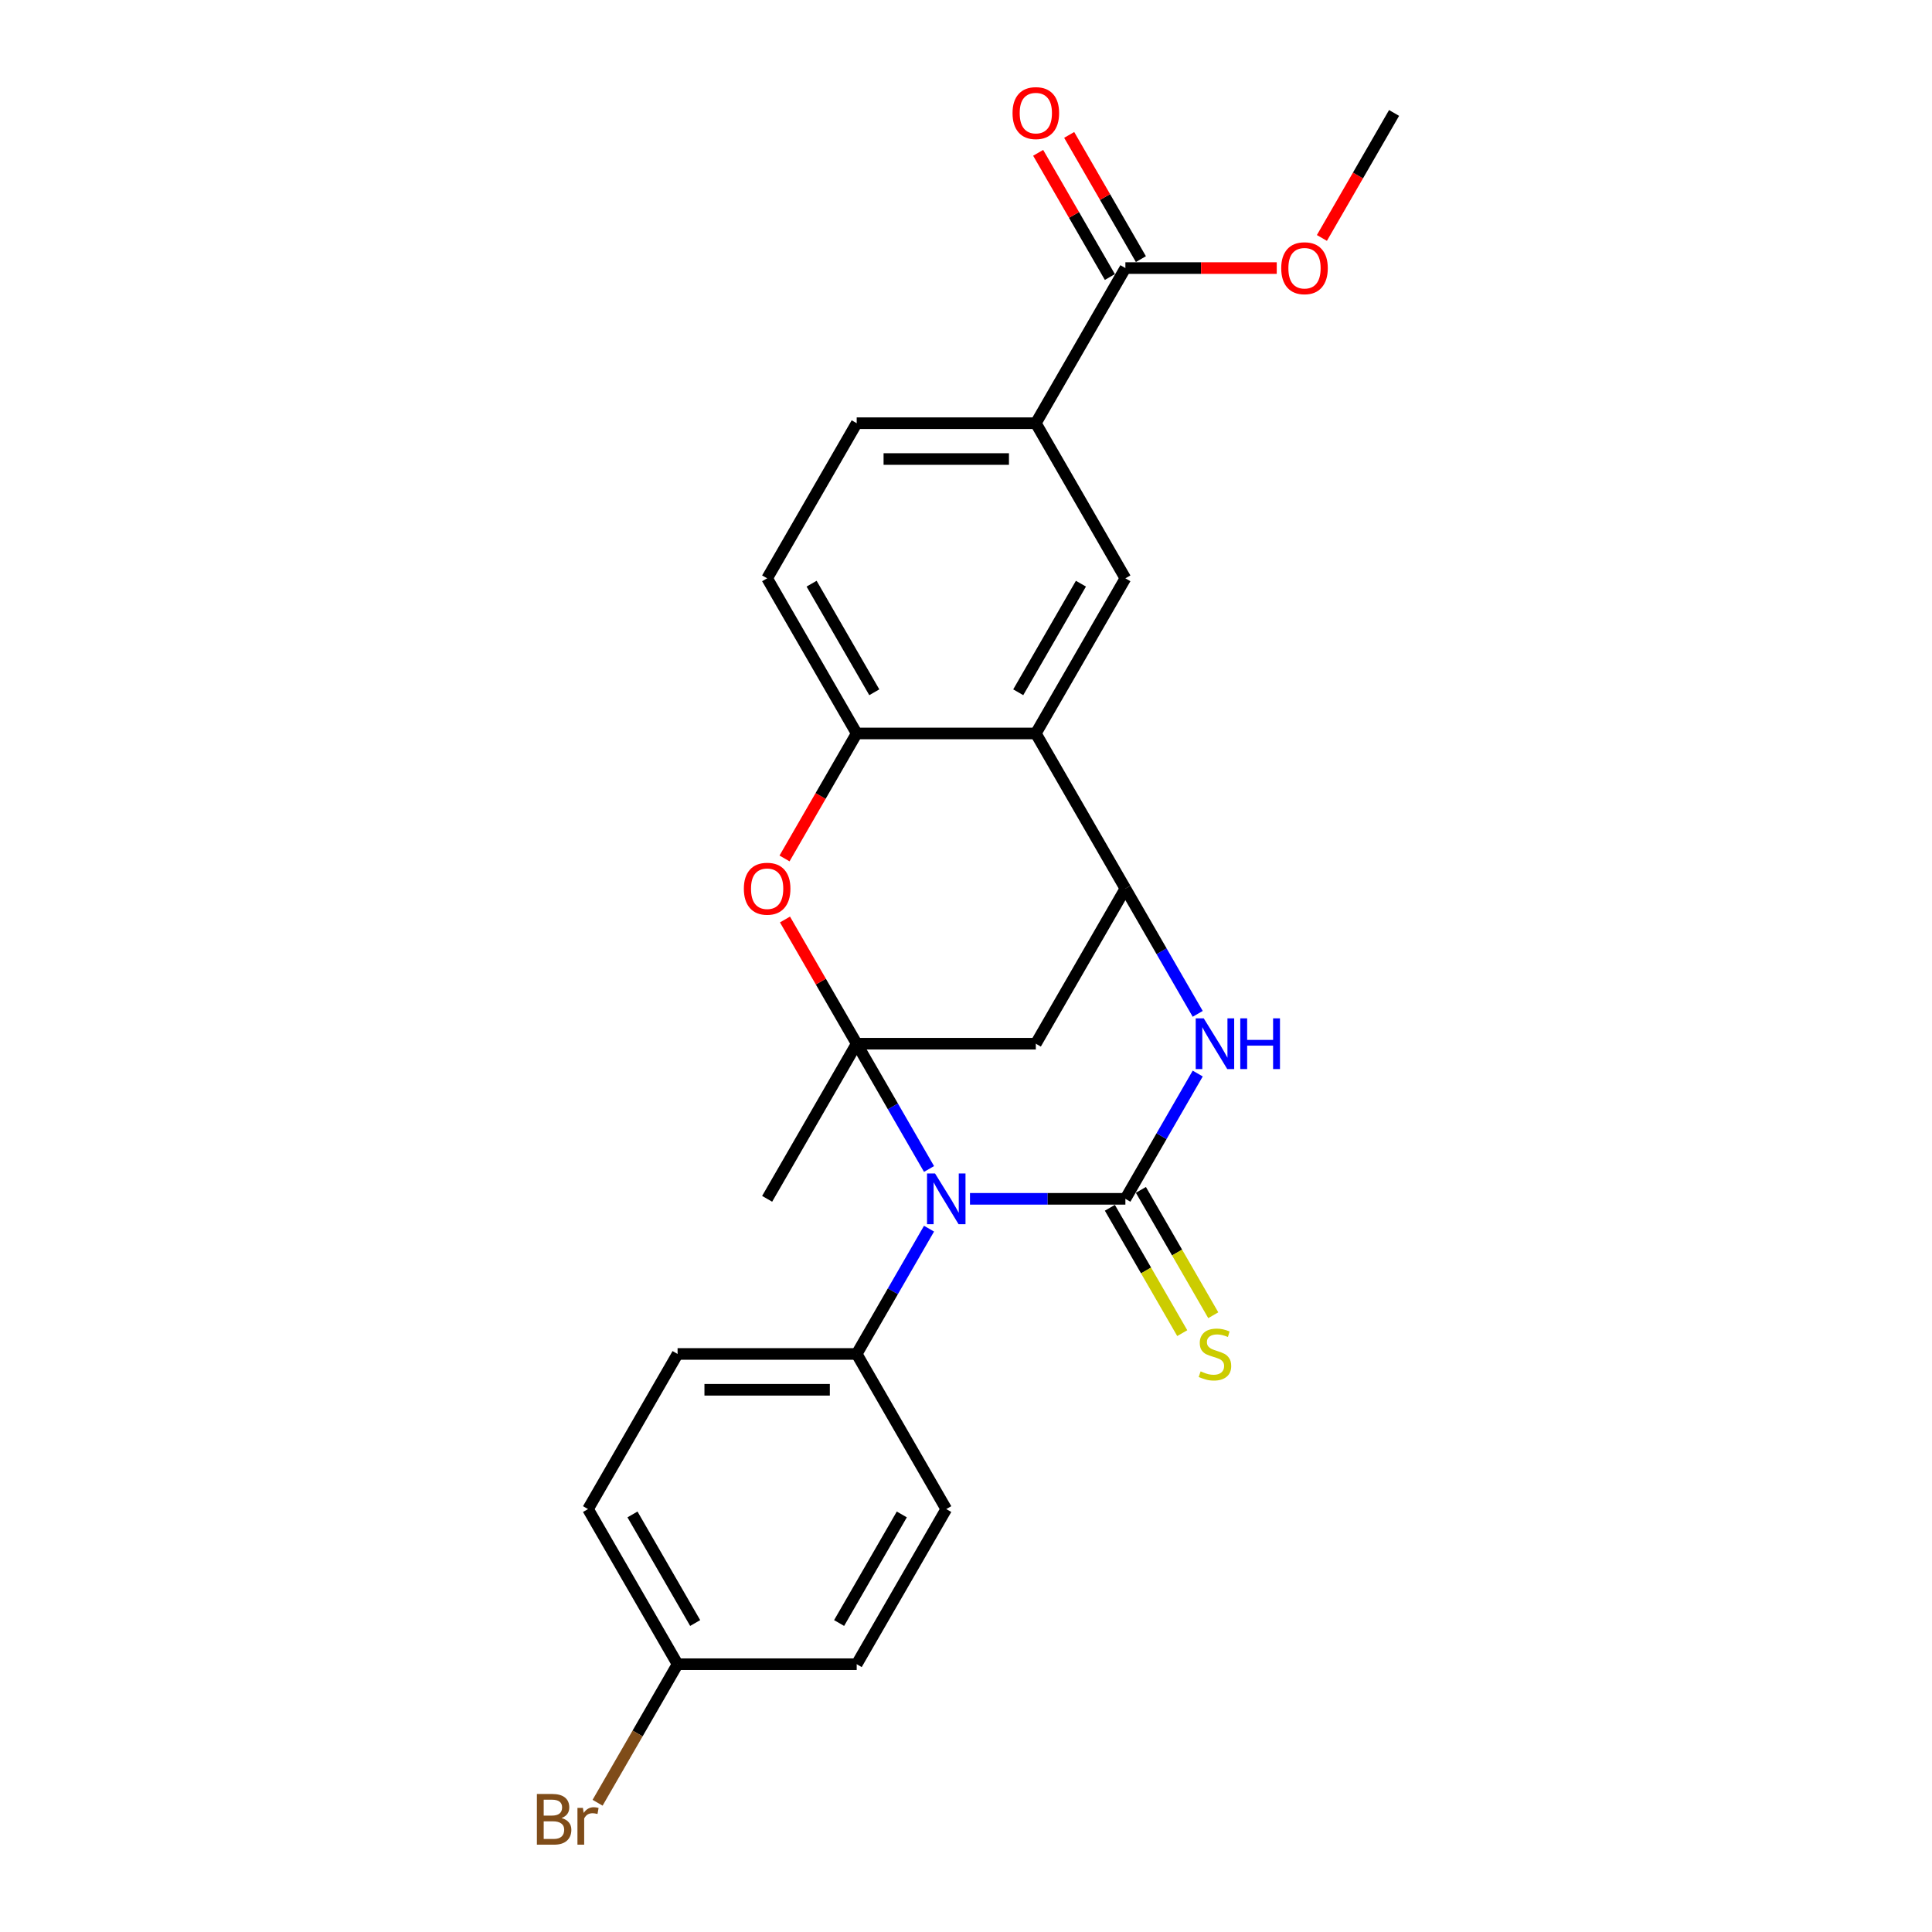 <?xml version='1.0' encoding='iso-8859-1'?>
<svg version='1.1' baseProfile='full'
              xmlns='http://www.w3.org/2000/svg'
                      xmlns:rdkit='http://www.rdkit.org/xml'
                      xmlns:xlink='http://www.w3.org/1999/xlink'
                  xml:space='preserve'
width='1000px' height='1000px' viewBox='0 0 1000 1000'>
<!-- END OF HEADER -->
<rect style='opacity:1.0;fill:#FFFFFF;stroke:none' width='1000' height='1000' x='0' y='0'> </rect>
<path class='bond-0' d='M 480.866,605.066 L 462.147,572.642' style='fill:none;fill-rule:evenodd;stroke:#0000FF;stroke-width:6px;stroke-linecap:butt;stroke-linejoin:miter;stroke-opacity:1' />
<path class='bond-0' d='M 462.147,572.642 L 443.427,540.219' style='fill:none;fill-rule:evenodd;stroke:#000000;stroke-width:6px;stroke-linecap:butt;stroke-linejoin:miter;stroke-opacity:1' />
<path class='bond-1' d='M 502.059,620.512 L 542.279,620.512' style='fill:none;fill-rule:evenodd;stroke:#0000FF;stroke-width:6px;stroke-linecap:butt;stroke-linejoin:miter;stroke-opacity:1' />
<path class='bond-1' d='M 542.279,620.512 L 582.498,620.512' style='fill:none;fill-rule:evenodd;stroke:#000000;stroke-width:6px;stroke-linecap:butt;stroke-linejoin:miter;stroke-opacity:1' />
<path class='bond-11' d='M 480.866,635.958 L 462.147,668.381' style='fill:none;fill-rule:evenodd;stroke:#0000FF;stroke-width:6px;stroke-linecap:butt;stroke-linejoin:miter;stroke-opacity:1' />
<path class='bond-11' d='M 462.147,668.381 L 443.427,700.805' style='fill:none;fill-rule:evenodd;stroke:#000000;stroke-width:6px;stroke-linecap:butt;stroke-linejoin:miter;stroke-opacity:1' />
<path class='bond-4' d='M 443.427,540.219 L 424.868,508.074' style='fill:none;fill-rule:evenodd;stroke:#000000;stroke-width:6px;stroke-linecap:butt;stroke-linejoin:miter;stroke-opacity:1' />
<path class='bond-4' d='M 424.868,508.074 L 406.309,475.929' style='fill:none;fill-rule:evenodd;stroke:#FF0000;stroke-width:6px;stroke-linecap:butt;stroke-linejoin:miter;stroke-opacity:1' />
<path class='bond-5' d='M 443.427,540.219 L 536.141,540.219' style='fill:none;fill-rule:evenodd;stroke:#000000;stroke-width:6px;stroke-linecap:butt;stroke-linejoin:miter;stroke-opacity:1' />
<path class='bond-18' d='M 443.427,540.219 L 397.07,620.512' style='fill:none;fill-rule:evenodd;stroke:#000000;stroke-width:6px;stroke-linecap:butt;stroke-linejoin:miter;stroke-opacity:1' />
<path class='bond-2' d='M 582.498,620.512 L 601.218,588.089' style='fill:none;fill-rule:evenodd;stroke:#000000;stroke-width:6px;stroke-linecap:butt;stroke-linejoin:miter;stroke-opacity:1' />
<path class='bond-2' d='M 601.218,588.089 L 619.937,555.665' style='fill:none;fill-rule:evenodd;stroke:#0000FF;stroke-width:6px;stroke-linecap:butt;stroke-linejoin:miter;stroke-opacity:1' />
<path class='bond-12' d='M 574.469,625.148 L 593.199,657.589' style='fill:none;fill-rule:evenodd;stroke:#000000;stroke-width:6px;stroke-linecap:butt;stroke-linejoin:miter;stroke-opacity:1' />
<path class='bond-12' d='M 593.199,657.589 L 611.929,690.031' style='fill:none;fill-rule:evenodd;stroke:#CCCC00;stroke-width:6px;stroke-linecap:butt;stroke-linejoin:miter;stroke-opacity:1' />
<path class='bond-12' d='M 590.527,615.876 L 609.258,648.318' style='fill:none;fill-rule:evenodd;stroke:#000000;stroke-width:6px;stroke-linecap:butt;stroke-linejoin:miter;stroke-opacity:1' />
<path class='bond-12' d='M 609.258,648.318 L 627.988,680.76' style='fill:none;fill-rule:evenodd;stroke:#CCCC00;stroke-width:6px;stroke-linecap:butt;stroke-linejoin:miter;stroke-opacity:1' />
<path class='bond-3' d='M 619.937,524.773 L 601.218,492.35' style='fill:none;fill-rule:evenodd;stroke:#0000FF;stroke-width:6px;stroke-linecap:butt;stroke-linejoin:miter;stroke-opacity:1' />
<path class='bond-3' d='M 601.218,492.35 L 582.498,459.926' style='fill:none;fill-rule:evenodd;stroke:#000000;stroke-width:6px;stroke-linecap:butt;stroke-linejoin:miter;stroke-opacity:1' />
<path class='bond-6' d='M 582.498,459.926 L 536.141,379.634' style='fill:none;fill-rule:evenodd;stroke:#000000;stroke-width:6px;stroke-linecap:butt;stroke-linejoin:miter;stroke-opacity:1' />
<path class='bond-25' d='M 582.498,459.926 L 536.141,540.219' style='fill:none;fill-rule:evenodd;stroke:#000000;stroke-width:6px;stroke-linecap:butt;stroke-linejoin:miter;stroke-opacity:1' />
<path class='bond-7' d='M 406.073,444.332 L 424.75,411.983' style='fill:none;fill-rule:evenodd;stroke:#FF0000;stroke-width:6px;stroke-linecap:butt;stroke-linejoin:miter;stroke-opacity:1' />
<path class='bond-7' d='M 424.75,411.983 L 443.427,379.634' style='fill:none;fill-rule:evenodd;stroke:#000000;stroke-width:6px;stroke-linecap:butt;stroke-linejoin:miter;stroke-opacity:1' />
<path class='bond-8' d='M 536.141,379.634 L 582.498,299.341' style='fill:none;fill-rule:evenodd;stroke:#000000;stroke-width:6px;stroke-linecap:butt;stroke-linejoin:miter;stroke-opacity:1' />
<path class='bond-8' d='M 527.036,358.318 L 559.486,302.113' style='fill:none;fill-rule:evenodd;stroke:#000000;stroke-width:6px;stroke-linecap:butt;stroke-linejoin:miter;stroke-opacity:1' />
<path class='bond-27' d='M 536.141,379.634 L 443.427,379.634' style='fill:none;fill-rule:evenodd;stroke:#000000;stroke-width:6px;stroke-linecap:butt;stroke-linejoin:miter;stroke-opacity:1' />
<path class='bond-13' d='M 443.427,379.634 L 397.07,299.341' style='fill:none;fill-rule:evenodd;stroke:#000000;stroke-width:6px;stroke-linecap:butt;stroke-linejoin:miter;stroke-opacity:1' />
<path class='bond-13' d='M 452.532,358.318 L 420.082,302.113' style='fill:none;fill-rule:evenodd;stroke:#000000;stroke-width:6px;stroke-linecap:butt;stroke-linejoin:miter;stroke-opacity:1' />
<path class='bond-9' d='M 582.498,299.341 L 536.141,219.048' style='fill:none;fill-rule:evenodd;stroke:#000000;stroke-width:6px;stroke-linecap:butt;stroke-linejoin:miter;stroke-opacity:1' />
<path class='bond-10' d='M 536.141,219.048 L 582.498,138.755' style='fill:none;fill-rule:evenodd;stroke:#000000;stroke-width:6px;stroke-linecap:butt;stroke-linejoin:miter;stroke-opacity:1' />
<path class='bond-28' d='M 536.141,219.048 L 443.427,219.048' style='fill:none;fill-rule:evenodd;stroke:#000000;stroke-width:6px;stroke-linecap:butt;stroke-linejoin:miter;stroke-opacity:1' />
<path class='bond-28' d='M 522.234,237.591 L 457.334,237.591' style='fill:none;fill-rule:evenodd;stroke:#000000;stroke-width:6px;stroke-linecap:butt;stroke-linejoin:miter;stroke-opacity:1' />
<path class='bond-14' d='M 590.527,134.12 L 571.968,101.974' style='fill:none;fill-rule:evenodd;stroke:#000000;stroke-width:6px;stroke-linecap:butt;stroke-linejoin:miter;stroke-opacity:1' />
<path class='bond-14' d='M 571.968,101.974 L 553.409,69.829' style='fill:none;fill-rule:evenodd;stroke:#FF0000;stroke-width:6px;stroke-linecap:butt;stroke-linejoin:miter;stroke-opacity:1' />
<path class='bond-14' d='M 574.469,143.391 L 555.91,111.246' style='fill:none;fill-rule:evenodd;stroke:#000000;stroke-width:6px;stroke-linecap:butt;stroke-linejoin:miter;stroke-opacity:1' />
<path class='bond-14' d='M 555.91,111.246 L 537.351,79.101' style='fill:none;fill-rule:evenodd;stroke:#FF0000;stroke-width:6px;stroke-linecap:butt;stroke-linejoin:miter;stroke-opacity:1' />
<path class='bond-20' d='M 582.498,138.755 L 621.67,138.755' style='fill:none;fill-rule:evenodd;stroke:#000000;stroke-width:6px;stroke-linecap:butt;stroke-linejoin:miter;stroke-opacity:1' />
<path class='bond-20' d='M 621.67,138.755 L 660.841,138.755' style='fill:none;fill-rule:evenodd;stroke:#FF0000;stroke-width:6px;stroke-linecap:butt;stroke-linejoin:miter;stroke-opacity:1' />
<path class='bond-16' d='M 443.427,700.805 L 350.713,700.805' style='fill:none;fill-rule:evenodd;stroke:#000000;stroke-width:6px;stroke-linecap:butt;stroke-linejoin:miter;stroke-opacity:1' />
<path class='bond-16' d='M 429.52,719.347 L 364.62,719.347' style='fill:none;fill-rule:evenodd;stroke:#000000;stroke-width:6px;stroke-linecap:butt;stroke-linejoin:miter;stroke-opacity:1' />
<path class='bond-17' d='M 443.427,700.805 L 489.784,781.097' style='fill:none;fill-rule:evenodd;stroke:#000000;stroke-width:6px;stroke-linecap:butt;stroke-linejoin:miter;stroke-opacity:1' />
<path class='bond-15' d='M 397.07,299.341 L 443.427,219.048' style='fill:none;fill-rule:evenodd;stroke:#000000;stroke-width:6px;stroke-linecap:butt;stroke-linejoin:miter;stroke-opacity:1' />
<path class='bond-22' d='M 350.713,700.805 L 304.356,781.097' style='fill:none;fill-rule:evenodd;stroke:#000000;stroke-width:6px;stroke-linecap:butt;stroke-linejoin:miter;stroke-opacity:1' />
<path class='bond-21' d='M 489.784,781.097 L 443.427,861.39' style='fill:none;fill-rule:evenodd;stroke:#000000;stroke-width:6px;stroke-linecap:butt;stroke-linejoin:miter;stroke-opacity:1' />
<path class='bond-21' d='M 466.772,783.87 L 434.322,840.075' style='fill:none;fill-rule:evenodd;stroke:#000000;stroke-width:6px;stroke-linecap:butt;stroke-linejoin:miter;stroke-opacity:1' />
<path class='bond-19' d='M 350.713,861.39 L 443.427,861.39' style='fill:none;fill-rule:evenodd;stroke:#000000;stroke-width:6px;stroke-linecap:butt;stroke-linejoin:miter;stroke-opacity:1' />
<path class='bond-23' d='M 350.713,861.39 L 330.013,897.244' style='fill:none;fill-rule:evenodd;stroke:#000000;stroke-width:6px;stroke-linecap:butt;stroke-linejoin:miter;stroke-opacity:1' />
<path class='bond-23' d='M 330.013,897.244 L 309.313,933.098' style='fill:none;fill-rule:evenodd;stroke:#7F4C19;stroke-width:6px;stroke-linecap:butt;stroke-linejoin:miter;stroke-opacity:1' />
<path class='bond-26' d='M 350.713,861.39 L 304.356,781.097' style='fill:none;fill-rule:evenodd;stroke:#000000;stroke-width:6px;stroke-linecap:butt;stroke-linejoin:miter;stroke-opacity:1' />
<path class='bond-26' d='M 359.818,840.075 L 327.368,783.87' style='fill:none;fill-rule:evenodd;stroke:#000000;stroke-width:6px;stroke-linecap:butt;stroke-linejoin:miter;stroke-opacity:1' />
<path class='bond-24' d='M 684.216,123.161 L 702.892,90.812' style='fill:none;fill-rule:evenodd;stroke:#FF0000;stroke-width:6px;stroke-linecap:butt;stroke-linejoin:miter;stroke-opacity:1' />
<path class='bond-24' d='M 702.892,90.812 L 721.569,58.462' style='fill:none;fill-rule:evenodd;stroke:#000000;stroke-width:6px;stroke-linecap:butt;stroke-linejoin:miter;stroke-opacity:1' />
<path  class='atom-0' d='M 483.98 607.383
L 492.584 621.291
Q 493.437 622.663, 494.809 625.148
Q 496.181 627.632, 496.255 627.781
L 496.255 607.383
L 499.741 607.383
L 499.741 633.64
L 496.144 633.64
L 486.91 618.435
Q 485.834 616.655, 484.685 614.615
Q 483.572 612.575, 483.238 611.945
L 483.238 633.64
L 479.826 633.64
L 479.826 607.383
L 483.98 607.383
' fill='#0000FF'/>
<path  class='atom-3' d='M 623.051 527.091
L 631.655 540.998
Q 632.508 542.37, 633.88 544.855
Q 635.252 547.339, 635.327 547.488
L 635.327 527.091
L 638.813 527.091
L 638.813 553.347
L 635.215 553.347
L 625.981 538.142
Q 624.906 536.362, 623.756 534.322
Q 622.643 532.283, 622.31 531.652
L 622.31 553.347
L 618.898 553.347
L 618.898 527.091
L 623.051 527.091
' fill='#0000FF'/>
<path  class='atom-3' d='M 641.965 527.091
L 645.525 527.091
L 645.525 538.254
L 658.95 538.254
L 658.95 527.091
L 662.51 527.091
L 662.51 553.347
L 658.95 553.347
L 658.95 541.22
L 645.525 541.22
L 645.525 553.347
L 641.965 553.347
L 641.965 527.091
' fill='#0000FF'/>
<path  class='atom-5' d='M 385.017 460
Q 385.017 453.696, 388.132 450.173
Q 391.247 446.65, 397.07 446.65
Q 402.892 446.65, 406.008 450.173
Q 409.123 453.696, 409.123 460
Q 409.123 466.379, 405.97 470.014
Q 402.818 473.611, 397.07 473.611
Q 391.285 473.611, 388.132 470.014
Q 385.017 466.416, 385.017 460
M 397.07 470.644
Q 401.075 470.644, 403.226 467.974
Q 405.414 465.267, 405.414 460
Q 405.414 454.846, 403.226 452.25
Q 401.075 449.616, 397.07 449.616
Q 393.065 449.616, 390.877 452.212
Q 388.726 454.808, 388.726 460
Q 388.726 465.304, 390.877 467.974
Q 393.065 470.644, 397.07 470.644
' fill='#FF0000'/>
<path  class='atom-13' d='M 621.438 709.816
Q 621.735 709.928, 622.959 710.447
Q 624.182 710.966, 625.517 711.3
Q 626.89 711.597, 628.225 711.597
Q 630.709 711.597, 632.156 710.41
Q 633.602 709.186, 633.602 707.072
Q 633.602 705.626, 632.86 704.736
Q 632.156 703.846, 631.043 703.363
Q 629.931 702.881, 628.076 702.325
Q 625.74 701.62, 624.331 700.953
Q 622.959 700.285, 621.957 698.876
Q 620.993 697.467, 620.993 695.093
Q 620.993 691.793, 623.218 689.753
Q 625.48 687.713, 629.931 687.713
Q 632.972 687.713, 636.421 689.16
L 635.568 692.015
Q 632.415 690.717, 630.042 690.717
Q 627.483 690.717, 626.074 691.793
Q 624.664 692.831, 624.702 694.648
Q 624.702 696.058, 625.406 696.911
Q 626.148 697.764, 627.186 698.246
Q 628.262 698.728, 630.042 699.284
Q 632.415 700.026, 633.825 700.767
Q 635.234 701.509, 636.235 703.03
Q 637.274 704.513, 637.274 707.072
Q 637.274 710.706, 634.826 712.672
Q 632.415 714.6, 628.373 714.6
Q 626.037 714.6, 624.257 714.081
Q 622.513 713.599, 620.437 712.746
L 621.438 709.816
' fill='#CCCC00'/>
<path  class='atom-15' d='M 524.088 58.537
Q 524.088 52.232, 527.203 48.709
Q 530.319 45.186, 536.141 45.186
Q 541.963 45.186, 545.079 48.709
Q 548.194 52.232, 548.194 58.537
Q 548.194 64.915, 545.042 68.55
Q 541.889 72.147, 536.141 72.147
Q 530.356 72.147, 527.203 68.55
Q 524.088 64.953, 524.088 58.537
M 536.141 69.18
Q 540.146 69.18, 542.297 66.51
Q 544.485 63.803, 544.485 58.537
Q 544.485 53.382, 542.297 50.786
Q 540.146 48.153, 536.141 48.153
Q 532.136 48.153, 529.948 50.749
Q 527.797 53.345, 527.797 58.537
Q 527.797 63.84, 529.948 66.51
Q 532.136 69.18, 536.141 69.18
' fill='#FF0000'/>
<path  class='atom-21' d='M 663.159 138.829
Q 663.159 132.525, 666.275 129.002
Q 669.39 125.479, 675.212 125.479
Q 681.035 125.479, 684.15 129.002
Q 687.265 132.525, 687.265 138.829
Q 687.265 145.208, 684.113 148.843
Q 680.96 152.44, 675.212 152.44
Q 669.427 152.44, 666.275 148.843
Q 663.159 145.245, 663.159 138.829
M 675.212 149.473
Q 679.217 149.473, 681.368 146.803
Q 683.556 144.096, 683.556 138.829
Q 683.556 133.674, 681.368 131.079
Q 679.217 128.445, 675.212 128.445
Q 671.207 128.445, 669.019 131.041
Q 666.868 133.637, 666.868 138.829
Q 666.868 144.133, 669.019 146.803
Q 671.207 149.473, 675.212 149.473
' fill='#FF0000'/>
<path  class='atom-24' d='M 290.653 941.015
Q 293.174 941.72, 294.435 943.278
Q 295.733 944.798, 295.733 947.06
Q 295.733 950.695, 293.397 952.771
Q 291.098 954.811, 286.722 954.811
L 277.895 954.811
L 277.895 928.555
L 285.646 928.555
Q 290.133 928.555, 292.396 930.372
Q 294.658 932.189, 294.658 935.527
Q 294.658 939.495, 290.653 941.015
M 281.418 931.521
L 281.418 939.754
L 285.646 939.754
Q 288.242 939.754, 289.577 938.716
Q 290.949 937.641, 290.949 935.527
Q 290.949 931.521, 285.646 931.521
L 281.418 931.521
M 286.722 951.844
Q 289.28 951.844, 290.653 950.621
Q 292.025 949.397, 292.025 947.06
Q 292.025 944.909, 290.504 943.834
Q 289.021 942.721, 286.165 942.721
L 281.418 942.721
L 281.418 951.844
L 286.722 951.844
' fill='#7F4C19'/>
<path  class='atom-24' d='M 301.704 935.749
L 302.112 938.382
Q 304.115 935.415, 307.378 935.415
Q 308.417 935.415, 309.826 935.786
L 309.27 938.901
Q 307.675 938.531, 306.785 938.531
Q 305.227 938.531, 304.189 939.161
Q 303.188 939.754, 302.372 941.201
L 302.372 954.811
L 298.886 954.811
L 298.886 935.749
L 301.704 935.749
' fill='#7F4C19'/>
</svg>
